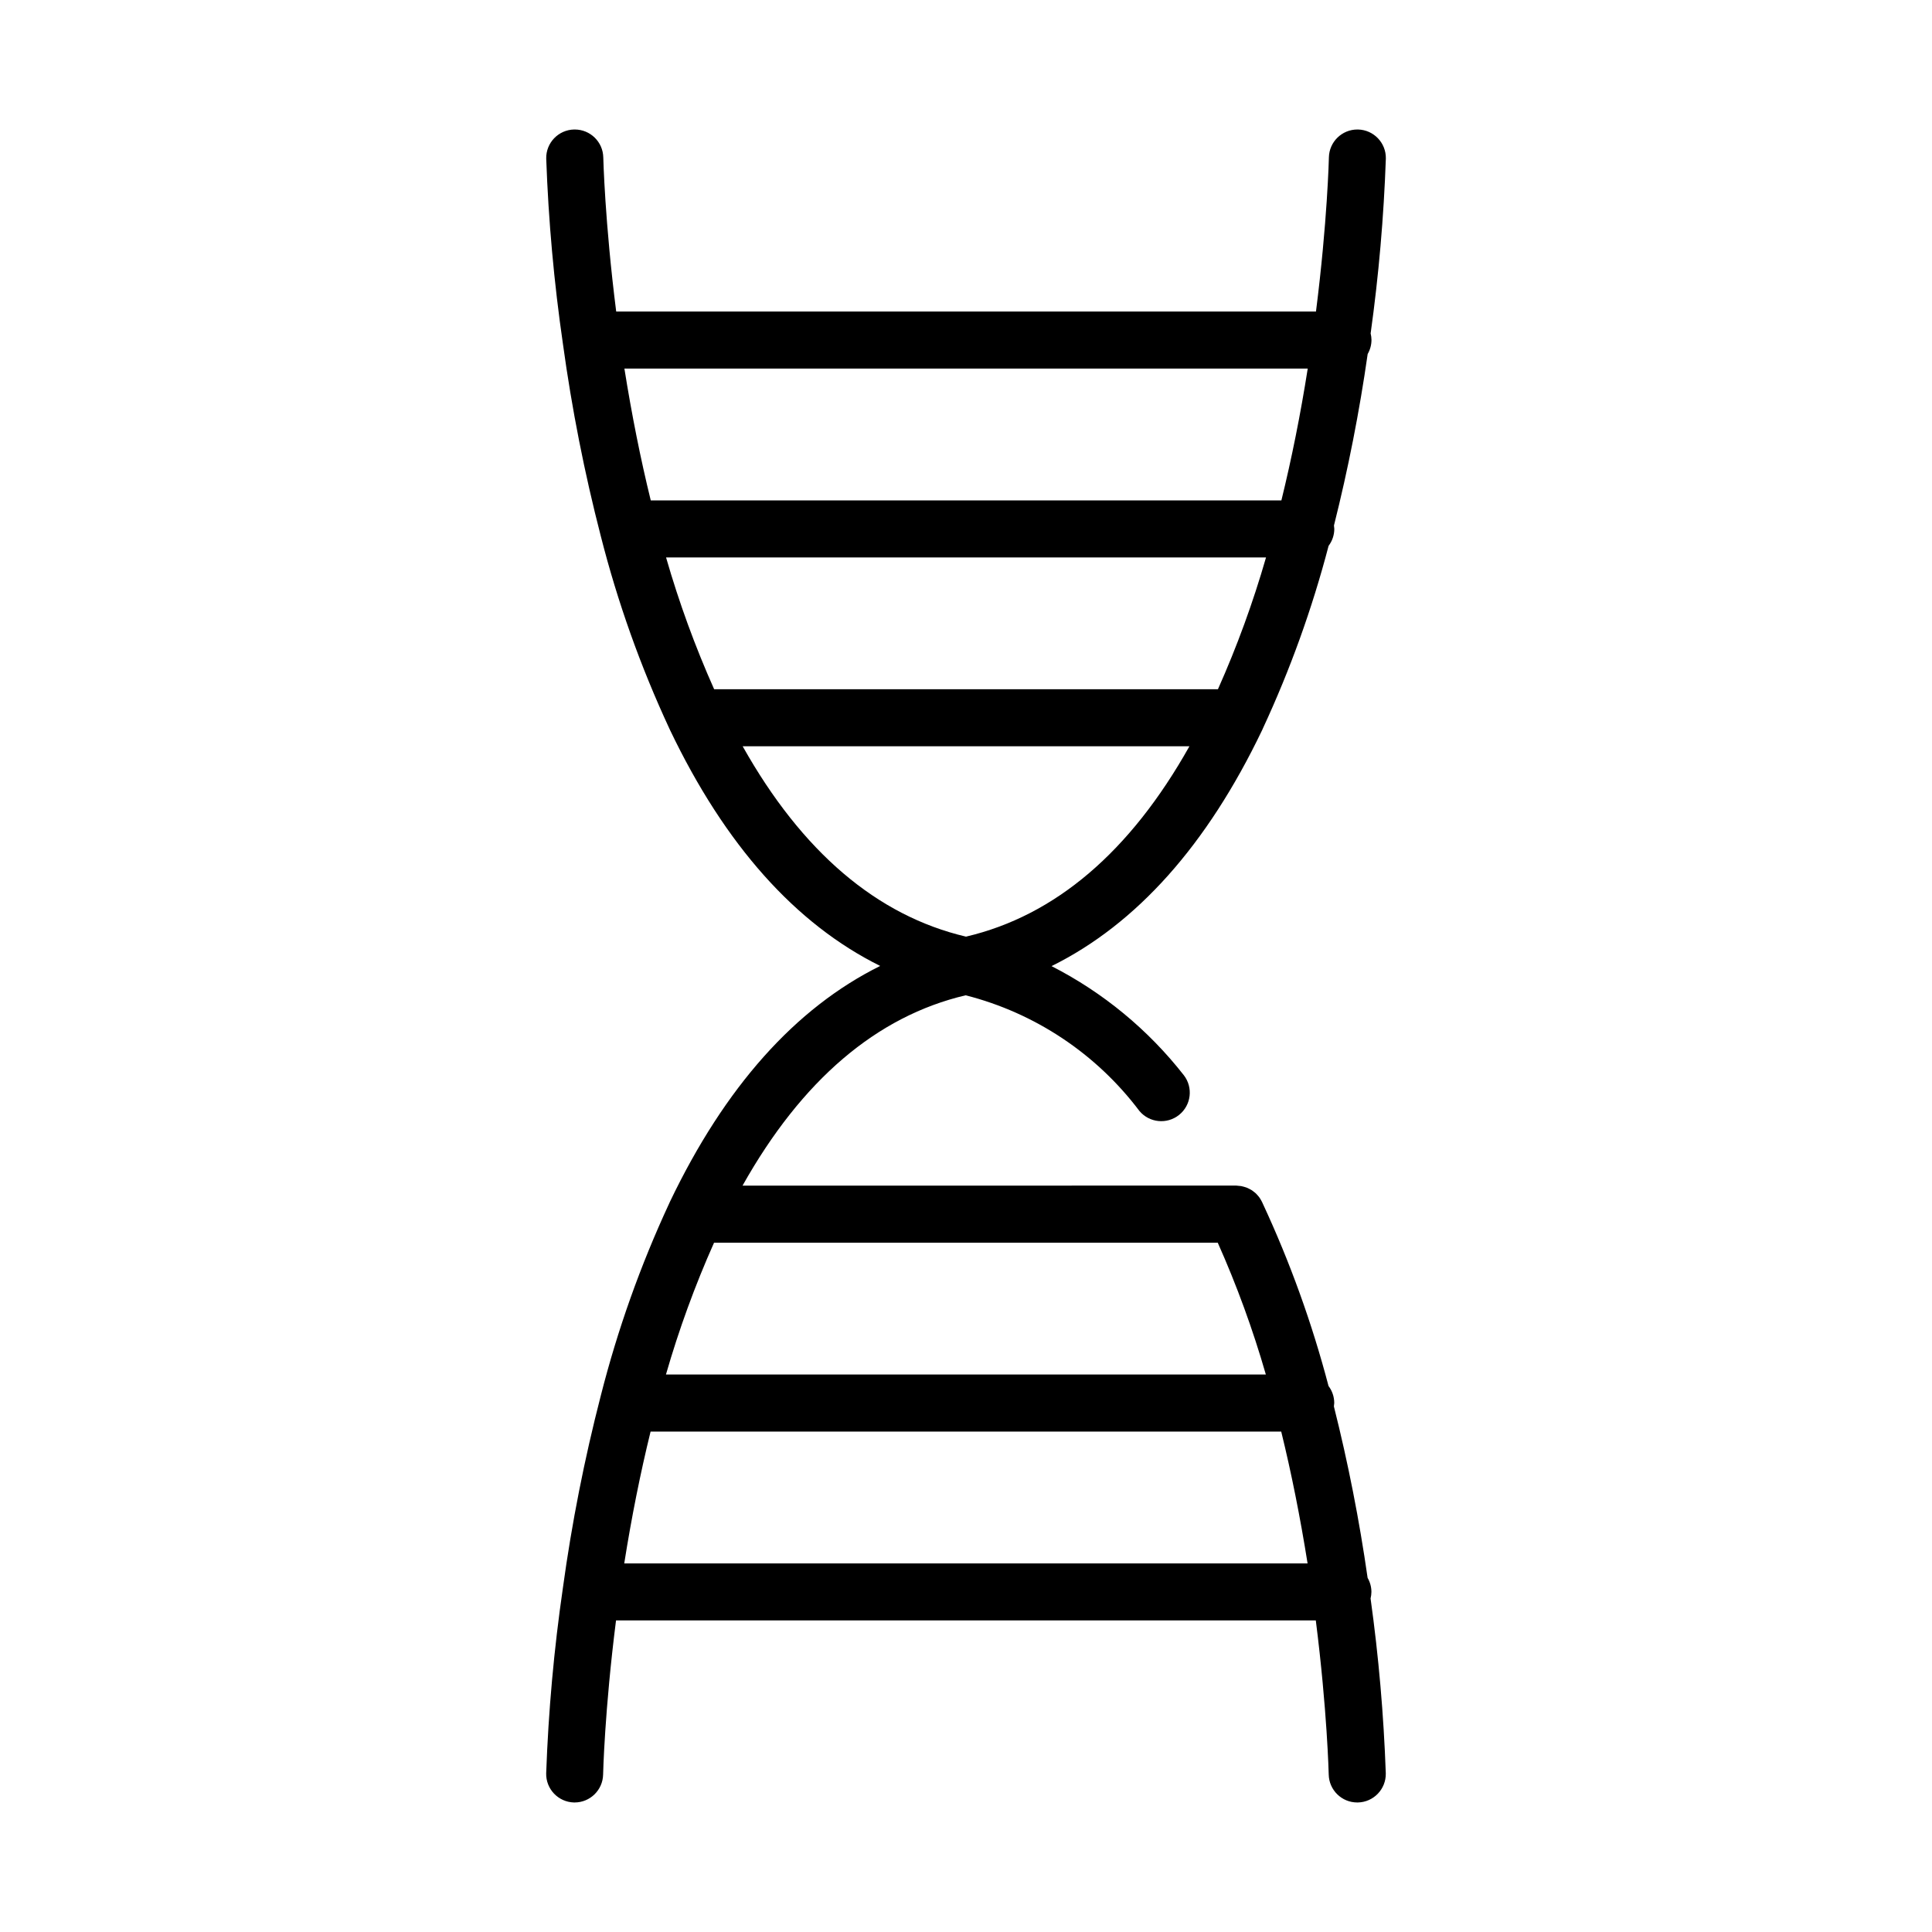 <?xml version="1.0" encoding="UTF-8"?>
<!-- Uploaded to: SVG Repo, www.svgrepo.com, Generator: SVG Repo Mixer Tools -->
<svg fill="#000000" width="800px" height="800px" version="1.1" viewBox="144 144 512 512" xmlns="http://www.w3.org/2000/svg">
 <path d="m503.89 178.32h-0.164c-4.113-0.004-7.473 3.285-7.555 7.398 0 0.18-0.395 17.008-3.422 40.84h-185.45c-3.023-23.832-3.414-40.656-3.422-40.84-0.082-4.113-3.445-7.402-7.559-7.398h-0.164c-4.172 0.082-7.484 3.535-7.398 7.707 0.586 16.453 2.066 32.859 4.434 49.152 2.352 17.152 5.703 34.156 10.035 50.918 4.461 17.535 10.551 34.613 18.18 51.016l0.051 0.105c0.039 0.086 0.074 0.176 0.117 0.262 14.574 30.461 33.25 51.387 55.691 62.504-22.449 11.129-41.152 32.043-55.73 62.512l-0.098 0.215-0.09 0.203c-7.617 16.395-13.688 33.461-18.137 50.98-4.328 16.754-7.68 33.742-10.031 50.887-2.367 16.293-3.848 32.703-4.434 49.156-0.098 4.168 3.199 7.629 7.367 7.734h0.16c4.113 0 7.473-3.289 7.559-7.402 0-0.18 0.395-17.008 3.422-40.84h185.45c3.023 23.832 3.414 40.656 3.422 40.84 0.086 4.113 3.445 7.406 7.562 7.402h0.16c4.172-0.086 7.484-3.539 7.402-7.711-0.547-15.508-1.895-30.977-4.031-46.348 0.141-0.574 0.215-1.16 0.223-1.75-0.008-1.305-0.352-2.586-1.008-3.711-2.188-15.289-5.168-30.453-8.934-45.43 0.047-0.301 0.078-0.605 0.09-0.914 0-1.621-0.531-3.203-1.512-4.496-4.356-16.602-10.184-32.781-17.422-48.34-0.051-0.125-0.105-0.25-0.168-0.371l-0.051-0.117c-0.023-0.055-0.07-0.105-0.102-0.16l0.004-0.004c-0.18-0.363-0.391-0.707-0.629-1.039-0.086-0.117-0.18-0.223-0.273-0.332-0.211-0.258-0.441-0.504-0.684-0.734-0.133-0.121-0.273-0.227-0.406-0.336h-0.004c-0.234-0.195-0.48-0.371-0.738-0.535-0.16-0.102-0.332-0.18-0.504-0.273-0.258-0.137-0.52-0.258-0.789-0.363-0.203-0.074-0.414-0.133-0.621-0.191h0.004c-0.25-0.074-0.504-0.141-0.762-0.191-0.273-0.047-0.543-0.059-0.82-0.082-0.156 0-0.309-0.047-0.469-0.047l-130.86 0.004c15.699-27.953 35.543-44.891 59.129-50.438 18.395 4.691 34.645 15.512 46.062 30.68 2.648 3.133 7.316 3.582 10.512 1.008 3.199-2.574 3.754-7.231 1.258-10.484-9.449-12.082-21.418-21.957-35.074-28.934 22.488-11.125 41.211-32.043 55.809-62.539l0.051-0.117c0.059-0.125 0.117-0.246 0.168-0.371h-0.004c7.231-15.566 13.055-31.746 17.398-48.352 0.977-1.293 1.508-2.871 1.512-4.492-0.012-0.305-0.043-0.605-0.09-0.902 3.766-14.984 6.746-30.152 8.934-45.445 0.652-1.125 1-2.406 1.008-3.707-0.008-0.59-0.082-1.176-0.223-1.75 2.141-15.367 3.484-30.84 4.031-46.348 0.074-4.156-3.223-7.59-7.375-7.688zm-37.172 295.01c5.051 11.336 9.312 23.008 12.746 34.934h-158.98c3.434-11.926 7.691-23.598 12.746-34.934zm-150.31 50.051h167.13c2.711 11.039 5.039 22.727 6.984 34.938h-181.09c1.93-12.219 4.269-23.891 6.981-34.938zm167.18-246.77h-167.13c-2.711-11.039-5.039-22.727-6.984-34.938l181.09-0.004c-1.926 12.219-4.269 23.891-6.981 34.941zm-16.82 50.047h-133.51c-5.055-11.336-9.312-23.008-12.746-34.934h159c-3.434 11.926-7.691 23.598-12.746 34.934zm-66.766 65.562c-23.602-5.543-43.469-22.477-59.184-50.445h118.39c-15.707 27.988-35.578 44.906-59.211 50.445z"/>
</svg>
